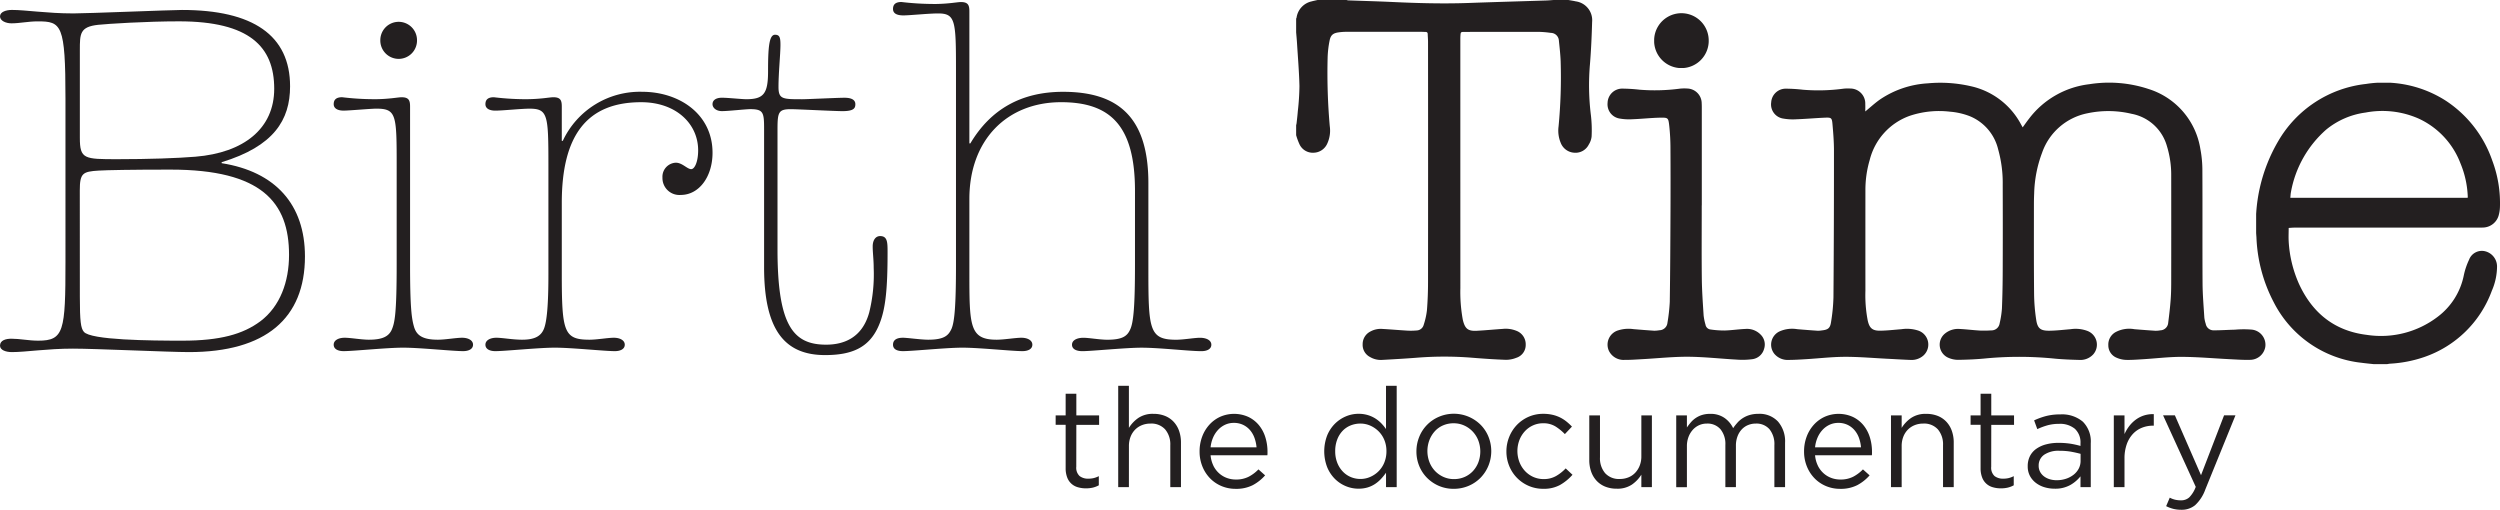 <svg xmlns="http://www.w3.org/2000/svg" xmlns:xlink="http://www.w3.org/1999/xlink" width="382.697" height="78.038" viewBox="0 0 382.697 78.038">
  <defs>
    <clipPath id="clip-path">
      <rect id="Rectangle_583" data-name="Rectangle 583" width="45.31" height="55.1" transform="translate(4228.56 23.312)" fill="none"/>
    </clipPath>
    <clipPath id="clip-path-2">
      <rect id="Rectangle_584" data-name="Rectangle 584" width="37.33" height="43.078" transform="translate(4375.52 35.978)" fill="none"/>
    </clipPath>
    <clipPath id="clip-path-3">
      <rect id="Rectangle_585" data-name="Rectangle 585" width="75.68" height="42.43" transform="translate(4301.27 35.978)" fill="none"/>
    </clipPath>
    <clipPath id="clip-path-4">
      <rect id="Rectangle_586" data-name="Rectangle 586" width="24.08" height="41.556" transform="translate(4276.22 36.846)" fill="none"/>
    </clipPath>
    <clipPath id="clip-path-5">
      <rect id="Rectangle_587" data-name="Rectangle 587" width="8.35" height="8.428" transform="translate(4283.37 25.292)" fill="none"/>
    </clipPath>
    <clipPath id="clip-path-6">
      <rect id="Rectangle_588" data-name="Rectangle 588" width="180.61" height="18.979" transform="translate(4191.74 82.371)" fill="none"/>
    </clipPath>
  </defs>
  <g id="Group_1223" data-name="Group 1223" transform="translate(6124.847 264.688)">
    <path id="Path_1458" data-name="Path 1458" d="M4041.311,25.369c2.126,0,15.1-.532,16.7-.532,10.854,0,16.547,3.872,16.547,11.69,0,5.161-2.5,9.184-10.474,11.613v.152c8.2,1.29,12.751,6.3,12.751,14.27,0,9.488-6,14.649-17.761,14.649-2.96,0-14.346-.531-17.762-.531-3.947,0-7.211.531-9.336.531-.911,0-1.822-.3-1.822-.986,0-.835.911-1.063,1.746-1.063,1.291,0,2.657.3,4.1.3,3.947,0,4.175-1.443,4.175-12.069V38.424c0-11.385-.607-11.841-4.251-11.841-1.442,0-2.732.3-4.023.3-.835,0-1.746-.38-1.746-1.063s.911-.987,1.822-.987c2.125,0,5.389.532,9.336.532m1.063,19.052c0,3.264.683,3.264,5.769,3.264,4.706,0,9.184-.152,11.917-.38,7.438-.607,12.068-4.326,12.068-10.4,0-6.452-3.795-10.323-14.573-10.323-5.01,0-10.93.38-12.373.532-2.808.3-2.808,1.366-2.808,3.871Zm0,24.365c0,3.719.152,4.782.607,5.313.987,1.291,10.247,1.367,15.1,1.367,5.769,0,9.26-.987,11.917-2.961,3.036-2.277,4.4-6.072,4.4-10.171,0-8.046-4.174-13.055-18.141-13.055-5.92,0-9.791.075-11.006.151-2.429.152-2.884.38-2.884,3.037Z" transform="translate(-10155 -288)" fill="#231f20"/>
    <path id="Path_1459" data-name="Path 1459" d="M4087.309,38.5c2.429,0,3.719-.3,4.326-.3,1.139,0,1.291.531,1.291,1.442V63.777c0,6.528.227,8.273.607,9.564s1.29,1.973,3.643,1.973c1.139,0,2.809-.3,3.719-.3s1.67.379,1.67,1.062-.683.987-1.518.987c-1.594,0-6.6-.531-9.184-.531-2.505,0-7.591.531-9.109.531-.835,0-1.518-.3-1.518-.987s.759-1.062,1.67-1.062,2.581.3,3.719.3c2.126,0,3.037-.531,3.492-1.518.455-1.063.759-2.353.759-10.019V48.9c0-7.969,0-8.956-3.112-8.956-.835,0-4.175.3-5.01.3-.986,0-1.518-.379-1.518-.986s.3-1.063,1.291-1.063a40.8,40.8,0,0,0,4.782.3m6.679-9.033a2.809,2.809,0,1,1-5.617,0,2.808,2.808,0,0,1,5.617,0" transform="translate(-10155 -288)" fill="#231f20"/>
    <path id="Path_1460" data-name="Path 1460" d="M4139.227,46.7c0,3.643-2.05,6.452-4.859,6.452a2.592,2.592,0,0,1-2.807-2.657,2.147,2.147,0,0,1,2.048-2.277c.987,0,1.746.987,2.353.987.532,0,1.063-1.139,1.063-2.885,0-4.022-3.339-7.362-8.729-7.362-8.425,0-12.145,5.237-12.145,15.408V65.143c0,8.956.3,10.171,4.251,10.171,1.139,0,2.808-.3,3.719-.3s1.671.38,1.671,1.063-.684.987-1.519.987c-1.594,0-6.6-.532-9.184-.532-2.5,0-7.59.532-9.109.532-.834,0-1.518-.3-1.518-.987s.759-1.063,1.67-1.063,2.505.3,3.947.3c1.9,0,2.884-.531,3.34-1.67s.684-3.719.684-8.349V48.6c0-7.667-.077-8.653-2.885-8.653-1.291,0-4.1.3-5.238.3-.986,0-1.518-.379-1.518-.987s.3-1.062,1.29-1.062a41.015,41.015,0,0,0,4.783.3c2.428,0,3.719-.3,4.326-.3,1.139,0,1.29.531,1.29,1.442v5.237h.152a13.034,13.034,0,0,1,12.145-7.514c5.693,0,10.779,3.415,10.779,9.336" transform="translate(-10155 -288)" fill="#231f20"/>
    <path id="Path_1461" data-name="Path 1461" d="M4149.625,30.151c0,1.442-.3,4.327-.3,6.452,0,1.9.607,1.9,3.643,1.9.76,0,5.39-.227,6.453-.227,1.29,0,1.669.455,1.669.987,0,.607-.228,1.062-1.973,1.062-1.215,0-6.984-.3-7.894-.3-1.9,0-2.05.455-2.05,3.112V61.5c0,11.69,2.429,14.574,7.439,14.574,2.732,0,5.541-1.063,6.6-4.934a24.3,24.3,0,0,0,.684-6.831c0-1.215-.152-2.353-.152-3.264,0-.987.455-1.594,1.138-1.594,1.139,0,1.139.987,1.139,2.505,0,5.617-.3,8.805-1.366,11.234-1.443,3.34-4.1,4.478-8.2,4.478-6.148,0-9.336-3.795-9.336-13.435v-21.1c0-2.581-.076-3.112-2.125-3.112-.683,0-3.34.3-4.327.3-.911,0-1.442-.531-1.442-1.062,0-.608.531-.987,1.442-.987s3.036.227,3.719.227c2.657,0,3.34-.834,3.34-4.25,0-3.644.152-5.617,1.063-5.617.683,0,.835.379.835,1.518" transform="translate(-10155 -288)" fill="#231f20"/>
    <path id="Path_1462" data-name="Path 1462" d="M4172.927,23.927c2.429,0,3.719-.3,4.327-.3,1.138,0,1.29.532,1.29,1.443v20.19h.152c3.112-5.237,7.818-7.894,14.194-7.894,8.5,0,13.056,3.947,13.056,13.966v12.98c0,9.412.075,11.006,4.25,11.006,1.139,0,2.809-.3,3.644-.3.986,0,1.745.379,1.745,1.062s-.683.987-1.518.987c-1.9,0-6.376-.531-9.184-.531-2.429,0-7.666.531-9.033.531-.911,0-1.594-.3-1.594-.987s.759-1.062,1.746-1.062c.835,0,2.5.3,3.643.3,2.278,0,3.036-.531,3.492-1.518.531-1.063.759-3.567.759-10.019V52.543c0-9.944-3.719-13.587-11.31-13.587-8.273,0-14.042,5.769-14.042,14.8V64.839c0,8.35,0,10.475,4.175,10.475,1.138,0,2.884-.3,3.795-.3s1.67.379,1.67,1.062-.683.987-1.518.987c-1.594,0-6.6-.531-9.185-.531-2.5,0-7.59.531-9.108.531-.911,0-1.518-.3-1.518-.987,0-.379.152-1.062,1.518-1.062.683,0,2.732.3,3.871.3,2.5,0,3.112-.683,3.567-1.67.456-1.062.683-3.491.683-9.867V34.022c0-7.514-.075-8.653-2.732-8.653-1.442,0-4.327.3-5.314.3-1.138,0-1.593-.38-1.593-.987s.3-1.063,1.29-1.063a42.551,42.551,0,0,0,4.782.3" transform="translate(-10155 -288)" fill="#231f20"/>
    <g id="Group_1195" data-name="Group 1195" transform="translate(-10155 -288)">
      <g id="Group_1194" data-name="Group 1194" clip-path="url(#clip-path)">
        <path id="Path_1463" data-name="Path 1463" d="M4270.238,23.312c.379.069.761.122,1.135.21a2.91,2.91,0,0,1,2.5,3.145c-.059,2.146-.156,4.293-.327,6.432a37.384,37.384,0,0,0,.149,7.917,19.91,19.91,0,0,1,.1,3.189,2.826,2.826,0,0,1-.426,1.22,2.267,2.267,0,0,1-2.211,1.266,2.371,2.371,0,0,1-2.095-1.519,4.853,4.853,0,0,1-.327-2.5,79.071,79.071,0,0,0,.319-10c-.041-1.052-.162-2.1-.27-3.149a1.246,1.246,0,0,0-1.223-1.176,15.372,15.372,0,0,0-1.774-.156c-3.813-.011-7.626,0-11.439.006-.59,0-.6.017-.636.61-.012.181-.013.364-.013.546q0,19.016.005,38.032a23.517,23.517,0,0,0,.356,4.783c.011.06.023.119.037.178.327,1.305.79,1.673,2.14,1.6,1.321-.07,2.637-.2,3.956-.288a4.346,4.346,0,0,1,2.072.287,2.2,2.2,0,0,1,1.441,2.122,2.056,2.056,0,0,1-1.452,2.021,4.231,4.231,0,0,1-1.59.305c-1.721-.061-3.44-.181-5.157-.32a53.347,53.347,0,0,0-8.508,0c-1.766.139-3.534.238-5.3.334a3.224,3.224,0,0,1-1.816-.44A2.086,2.086,0,0,1,4238.746,76a2.161,2.161,0,0,1,1.194-1.946,3.279,3.279,0,0,1,1.792-.392c1.309.075,2.614.189,3.921.266A10.388,10.388,0,0,0,4247,73.9a1.15,1.15,0,0,0,1.084-.84,11.34,11.34,0,0,0,.5-2.224c.117-1.438.17-2.884.171-4.327q.018-18.4,0-36.794c0-.4-.04-.8-.05-1.2-.008-.234-.131-.316-.347-.316s-.437-.017-.655-.017q-5.758,0-11.512,0a8.6,8.6,0,0,0-1.087.08c-.87.113-1.253.408-1.418,1.265a15.442,15.442,0,0,0-.3,2.56,92.859,92.859,0,0,0,.327,10.547,4.754,4.754,0,0,1-.388,2.666,2.34,2.34,0,0,1-2.068,1.39,2.246,2.246,0,0,1-2.154-1.238,9.541,9.541,0,0,1-.538-1.448V42.476a2.647,2.647,0,0,0,.068-.309c.067-.614.143-1.227.189-1.843a37.4,37.4,0,0,0,.249-3.838c-.052-2.2-.239-4.4-.375-6.6-.033-.54-.086-1.079-.131-1.618V26.154a.519.519,0,0,0,.062-.123,2.971,2.971,0,0,1,2.315-2.508c.3-.083.6-.141.9-.211h4.445a1.191,1.191,0,0,0,.237.058c2.253.083,4.507.141,6.759.246,3.9.184,7.8.29,11.705.15,3.95-.143,7.9-.251,11.851-.378.381-.012.764-.05,1.146-.076Z" fill="#231f20"/>
      </g>
    </g>
    <g id="Group_1198" data-name="Group 1198" transform="translate(-10155 -288)">
      <g id="Group_1197" data-name="Group 1197" clip-path="url(#clip-path-2)">
        <path id="Path_1464" data-name="Path 1464" d="M4393.531,79.056c-.624-.069-1.249-.125-1.87-.21a17.132,17.132,0,0,1-13.458-9.29,23.231,23.231,0,0,1-2.638-9.942,24.939,24.939,0,0,1,3.326-14.678,17.786,17.786,0,0,1,13.443-8.772,17.572,17.572,0,0,1,12.237,2.577,17.947,17.947,0,0,1,7.1,9.161,18.461,18.461,0,0,1,1.168,7.173,5.023,5.023,0,0,1-.159,1.077,2.548,2.548,0,0,1-2.471,1.993c-.169.009-.339.01-.509.01q-14.136,0-28.272,0c-.312,0-.623.032-.927.049,0,.706-.038,1.373,0,2.034a18.465,18.465,0,0,0,1.582,6.541c2.055,4.46,5.447,7.194,10.372,7.794a14.3,14.3,0,0,0,10.857-2.768,10.53,10.53,0,0,0,4-6.36,10.637,10.637,0,0,1,.8-2.366,2.091,2.091,0,0,1,2.525-1.286,2.4,2.4,0,0,1,1.76,2.325,9.4,9.4,0,0,1-.8,3.711,16.822,16.822,0,0,1-10.373,10.146,19.3,19.3,0,0,1-5.2,1.009c-.153.009-.3.046-.456.069ZM4407.9,53.593c.008-.095.017-.143.015-.19a14.667,14.667,0,0,0-1.119-5.088,12.386,12.386,0,0,0-6.4-6.85,13.763,13.763,0,0,0-8.122-.924,12.02,12.02,0,0,0-6.036,2.616,16.652,16.652,0,0,0-5.386,9.546c-.06.287-.066.586-.1.89Z" fill="#231f20"/>
      </g>
    </g>
    <g id="Group_1201" data-name="Group 1201" transform="translate(-10155 -288)">
      <g id="Group_1200" data-name="Group 1200" clip-path="url(#clip-path-3)">
        <path id="Path_1465" data-name="Path 1465" d="M4315.695,40.368c.763-.626,1.459-1.272,2.227-1.813a14.529,14.529,0,0,1,7.319-2.485,20.787,20.787,0,0,1,6.583.435,11.512,11.512,0,0,1,7.7,5.84c.081.145.162.29.259.461.336-.458.64-.9.965-1.315a13.561,13.561,0,0,1,9.222-5.286,19.271,19.271,0,0,1,9.093.735,11.5,11.5,0,0,1,7.917,9.168,17.493,17.493,0,0,1,.311,3.361c.031,5.732-.007,11.463.027,17.2.01,1.755.164,3.51.272,5.265a5.044,5.044,0,0,0,.216.955,1.207,1.207,0,0,0,1.233.99c1.077,0,2.153-.075,3.228-.1a15.45,15.45,0,0,1,2.535-.014,2.328,2.328,0,0,1,2.115,2.685,2.382,2.382,0,0,1-2.393,1.946c-1.016.028-2.036-.05-3.054-.1-2.434-.121-4.869-.344-7.3-.356-1.948-.011-3.9.235-5.847.355-.907.056-1.819.13-2.726.109a3.939,3.939,0,0,1-1.434-.331,2.043,2.043,0,0,1-1.27-1.927,2.171,2.171,0,0,1,1.085-1.979,4.424,4.424,0,0,1,2.889-.464q1.63.137,3.265.244a3.935,3.935,0,0,0,.722-.068,1.239,1.239,0,0,0,1.2-1.12c.154-1.214.3-2.431.387-3.649.073-.991.079-1.99.079-2.983q.012-7.978,0-15.958a14.958,14.958,0,0,0-.655-4.483,6.942,6.942,0,0,0-5.409-4.952,15.366,15.366,0,0,0-6.751-.083,9.257,9.257,0,0,0-6.956,6.056,19,19,0,0,0-1.208,6.222c-.027.594-.038,1.189-.038,1.784,0,4.517-.017,9.035.026,13.552a28.271,28.271,0,0,0,.327,4.016c.2,1.317.668,1.671,2.01,1.657,1.089-.012,2.176-.144,3.263-.235a5.145,5.145,0,0,1,2.542.259,2.248,2.248,0,0,1,.909,3.6,2.671,2.671,0,0,1-2.134.847c-1.2-.031-2.4-.077-3.6-.183a54.555,54.555,0,0,0-10.537-.067c-1.471.153-2.955.217-4.433.236a3.681,3.681,0,0,1-1.6-.376,2.185,2.185,0,0,1-.349-3.678,3.143,3.143,0,0,1,2.144-.675c1.053.049,2.1.186,3.155.247a16.33,16.33,0,0,0,1.742-.025,1.261,1.261,0,0,0,1.286-1.072,14.418,14.418,0,0,0,.352-2.259c.081-1.94.113-3.881.12-5.823q.024-6.556,0-13.115a18.961,18.961,0,0,0-.695-5.432,7.318,7.318,0,0,0-4.282-5.062,10.683,10.683,0,0,0-3.108-.718,14.112,14.112,0,0,0-6.21.657,9.657,9.657,0,0,0-6.064,6.735,16.141,16.141,0,0,0-.659,4.669q-.006,7.686,0,15.374a20.54,20.54,0,0,0,.36,4.561c.259,1.126.71,1.542,1.873,1.531,1.1-.012,2.2-.144,3.3-.229a5.574,5.574,0,0,1,2.481.188,2.258,2.258,0,0,1,.816,3.886,2.723,2.723,0,0,1-1.893.632c-1.224-.043-2.447-.125-3.671-.185-2.145-.109-4.289-.3-6.433-.292-1.962.007-3.921.238-5.883.359-.909.057-1.818.11-2.727.116a2.651,2.651,0,0,1-2.188-.965,2.242,2.242,0,0,1,.779-3.382,4.724,4.724,0,0,1,2.736-.362c1.05.089,2.1.172,3.154.243a3.556,3.556,0,0,0,.615-.051c.945-.1,1.28-.335,1.416-1.262a27.586,27.586,0,0,0,.373-3.794q.086-11.238.078-22.475c0-1.356-.109-2.714-.229-4.067-.081-.932-.185-1.009-1.112-.971-1.455.06-2.907.194-4.36.245a8.632,8.632,0,0,1-2.164-.123,2.188,2.188,0,0,1-1.745-2.459,2.226,2.226,0,0,1,2.174-2.1,23.931,23.931,0,0,1,2.682.161,28.662,28.662,0,0,0,6.064-.141,5.638,5.638,0,0,1,1.161-.042,2.293,2.293,0,0,1,2.322,2.387c.018.375,0,.75,0,1.125" fill="#231f20"/>
      </g>
    </g>
    <g id="Group_1204" data-name="Group 1204" transform="translate(-10155 -288)">
      <g id="Group_1203" data-name="Group 1203" clip-path="url(#clip-path-4)">
        <path id="Path_1466" data-name="Path 1466" d="M4290.653,54.748c0,3.74-.03,7.481.012,11.22.021,1.878.158,3.756.276,5.631a8.435,8.435,0,0,0,.291,1.422.873.873,0,0,0,.734.723,14.513,14.513,0,0,0,2.2.161c1.077-.032,2.15-.2,3.227-.242a2.9,2.9,0,0,1,2.28.874,2.12,2.12,0,0,1,.52,2.19,2.151,2.151,0,0,1-1.831,1.574,11.694,11.694,0,0,1-2.39.057c-2.459-.134-4.915-.418-7.373-.435-2.324-.015-4.65.238-6.976.366-.92.05-1.842.123-2.762.113a2.5,2.5,0,0,1-2.421-1.388,2.281,2.281,0,0,1,1.429-3.133,5.256,5.256,0,0,1,2.337-.185c1.052.086,2.1.174,3.155.241a4.38,4.38,0,0,0,.8-.071,1.256,1.256,0,0,0,1.24-1.12,27.467,27.467,0,0,0,.359-3.21c.069-4.6.089-9.2.11-13.8q.022-4.827-.005-9.654a32.47,32.47,0,0,0-.186-3.522c-.141-1.2-.158-1.26-1.4-1.235-1.394.028-2.784.187-4.179.238a8.435,8.435,0,0,1-2.091-.117,2.2,2.2,0,0,1-1.769-2.377,2.237,2.237,0,0,1,2.206-2.192,24.923,24.923,0,0,1,2.681.165,29,29,0,0,0,6.029-.14,6.334,6.334,0,0,1,1.269-.039,2.27,2.27,0,0,1,2.221,2.258c.015.23.016.461.016.692q0,7.469,0,14.936" fill="#231f20"/>
      </g>
    </g>
    <g id="Group_1207" data-name="Group 1207" transform="translate(-10155 -288)">
      <g id="Group_1206" data-name="Group 1206" clip-path="url(#clip-path-5)">
        <path id="Path_1467" data-name="Path 1467" d="M4283.366,29.442a4.178,4.178,0,0,1,8.355.012,4.179,4.179,0,1,1-8.355-.012" fill="#231f20"/>
      </g>
    </g>
    <g id="Group_1210" data-name="Group 1210" transform="translate(-10155 -288)">
      <g id="Group_1209" data-name="Group 1209" clip-path="url(#clip-path-6)">
        <path id="Path_1468" data-name="Path 1468" d="M4194.909,94.762a1.722,1.722,0,0,0,.51,1.424,2.094,2.094,0,0,0,1.339.4,3.557,3.557,0,0,0,.8-.085,3.6,3.6,0,0,0,.8-.3v1.4a3.7,3.7,0,0,1-.9.351,4.589,4.589,0,0,1-1.074.116,4.29,4.29,0,0,1-1.232-.17,2.41,2.41,0,0,1-1.637-1.508,3.9,3.9,0,0,1-.234-1.424V88.343h-1.53V86.9h1.53V83.583h1.637V86.9h3.485v1.445h-3.485Z" fill="#231f20"/>
        <path id="Path_1469" data-name="Path 1469" d="M4202.964,97.886h-1.637V82.371h1.637v6.44a5.159,5.159,0,0,1,1.445-1.52,3.945,3.945,0,0,1,2.317-.627,4.646,4.646,0,0,1,1.774.319,3.674,3.674,0,0,1,1.317.9,3.95,3.95,0,0,1,.829,1.392,5.316,5.316,0,0,1,.288,1.786v6.822H4209.3V91.467a3.534,3.534,0,0,0-.785-2.422,2.846,2.846,0,0,0-2.253-.893,3.475,3.475,0,0,0-1.307.244,3.052,3.052,0,0,0-1.053.7,3.194,3.194,0,0,0-.69,1.094,3.866,3.866,0,0,0-.244,1.4Z" fill="#231f20"/>
        <path id="Path_1470" data-name="Path 1470" d="M4215.885,94.581a3.828,3.828,0,0,0,.872,1.169,3.635,3.635,0,0,0,1.19.722,3.938,3.938,0,0,0,1.381.245,4.221,4.221,0,0,0,1.966-.425,5.829,5.829,0,0,0,1.5-1.127l1.021.914a6.718,6.718,0,0,1-1.892,1.5,5.573,5.573,0,0,1-2.635.564,5.5,5.5,0,0,1-2.126-.415,5.3,5.3,0,0,1-1.747-1.169,5.569,5.569,0,0,1-1.19-1.817,6.024,6.024,0,0,1-.442-2.338,6.386,6.386,0,0,1,.393-2.242,5.641,5.641,0,0,1,1.1-1.828,5.086,5.086,0,0,1,1.668-1.222,5.3,5.3,0,0,1,4.282.011,4.76,4.76,0,0,1,1.615,1.243,5.433,5.433,0,0,1,1,1.849,7.414,7.414,0,0,1,.34,2.274v.234a1.955,1.955,0,0,1-.021.276h-8.693a4.544,4.544,0,0,0,.425,1.584m6.611-2.795a5.626,5.626,0,0,0-.308-1.424,3.813,3.813,0,0,0-.675-1.19,3.269,3.269,0,0,0-1.056-.818,3.222,3.222,0,0,0-1.448-.309,3.1,3.1,0,0,0-1.331.287,3.471,3.471,0,0,0-1.076.787,4.159,4.159,0,0,0-.762,1.179,5.094,5.094,0,0,0-.38,1.488Z" fill="#231f20"/>
        <path id="Path_1471" data-name="Path 1471" d="M4242.324,97.885v-2.21a8.409,8.409,0,0,1-.755.935,5.185,5.185,0,0,1-.923.787,4.367,4.367,0,0,1-1.138.531,4.779,4.779,0,0,1-1.392.191,5.043,5.043,0,0,1-1.934-.383,5.155,5.155,0,0,1-1.68-1.115,5.439,5.439,0,0,1-1.189-1.8,6.794,6.794,0,0,1,0-4.846,5.439,5.439,0,0,1,1.189-1.8,5.319,5.319,0,0,1,1.68-1.126,4.943,4.943,0,0,1,1.934-.393,4.863,4.863,0,0,1,1.4.191,4.7,4.7,0,0,1,1.148.51,5,5,0,0,1,.924.744,6.647,6.647,0,0,1,.733.893V82.37h1.636V97.885Zm-.265-7.238a4.018,4.018,0,0,0-.893-1.332,4.174,4.174,0,0,0-1.276-.857,3.7,3.7,0,0,0-1.476-.307,3.981,3.981,0,0,0-1.51.286,3.531,3.531,0,0,0-1.222.824,3.947,3.947,0,0,0-.828,1.333,4.884,4.884,0,0,0-.309,1.787,4.745,4.745,0,0,0,.309,1.755,4.1,4.1,0,0,0,.839,1.343,3.633,3.633,0,0,0,1.232.857,3.8,3.8,0,0,0,1.489.295,3.7,3.7,0,0,0,1.476-.306,4.174,4.174,0,0,0,1.276-.857,4,4,0,0,0,.893-1.342,4.525,4.525,0,0,0,.329-1.745,4.44,4.44,0,0,0-.329-1.734" fill="#231f20"/>
        <path id="Path_1472" data-name="Path 1472" d="M4258,94.6a5.745,5.745,0,0,1-1.2,1.839,5.616,5.616,0,0,1-1.827,1.243,5.764,5.764,0,0,1-2.3.457,5.611,5.611,0,0,1-2.274-.457,5.749,5.749,0,0,1-1.806-1.233,5.538,5.538,0,0,1-1.191-1.817,5.8,5.8,0,0,1-.424-2.21,5.884,5.884,0,0,1,.424-2.221,5.584,5.584,0,0,1,3.008-3.082,5.809,5.809,0,0,1,6.407,1.233,5.511,5.511,0,0,1,1.19,1.817A5.908,5.908,0,0,1,4258,94.6m-1.551-3.864a4.177,4.177,0,0,0-.862-1.367,4.108,4.108,0,0,0-1.295-.922,3.845,3.845,0,0,0-1.616-.34,4,4,0,0,0-1.636.329,3.645,3.645,0,0,0-1.265.912,4.325,4.325,0,0,0-.818,1.356,4.758,4.758,0,0,0,.01,3.34,4.171,4.171,0,0,0,.85,1.356,4.075,4.075,0,0,0,1.287.912,3.844,3.844,0,0,0,1.614.339,4.014,4.014,0,0,0,1.638-.328,3.849,3.849,0,0,0,1.274-.9,4.168,4.168,0,0,0,.83-1.346,4.773,4.773,0,0,0-.011-3.339" fill="#231f20"/>
        <path id="Path_1473" data-name="Path 1473" d="M4268.986,97.537a5.153,5.153,0,0,1-2.6.6,5.485,5.485,0,0,1-2.243-.457,5.582,5.582,0,0,1-2.965-3.05,5.8,5.8,0,0,1-.425-2.21,5.881,5.881,0,0,1,.425-2.221,5.74,5.74,0,0,1,1.179-1.839,5.593,5.593,0,0,1,1.786-1.243,5.469,5.469,0,0,1,2.243-.457,6.291,6.291,0,0,1,1.424.149,5.327,5.327,0,0,1,1.169.414,5.389,5.389,0,0,1,.977.627,8.835,8.835,0,0,1,.829.765l-1.084,1.148a7.78,7.78,0,0,0-1.434-1.169,3.5,3.5,0,0,0-1.9-.489,3.705,3.705,0,0,0-1.551.329,3.807,3.807,0,0,0-1.254.912,4.245,4.245,0,0,0-.829,1.356,4.765,4.765,0,0,0,.011,3.34,4.289,4.289,0,0,0,.849,1.367,3.925,3.925,0,0,0,1.276.912,3.88,3.88,0,0,0,1.6.328,3.725,3.725,0,0,0,1.881-.468,6.317,6.317,0,0,0,1.477-1.169l1.041.978a7.4,7.4,0,0,1-1.881,1.543" fill="#231f20"/>
        <path id="Path_1474" data-name="Path 1474" d="M4281.409,86.9h1.614V97.886h-1.614V95.973a5.175,5.175,0,0,1-1.446,1.52,3.952,3.952,0,0,1-2.317.627,4.642,4.642,0,0,1-1.774-.319,3.662,3.662,0,0,1-1.317-.9,3.95,3.95,0,0,1-.829-1.392,5.292,5.292,0,0,1-.288-1.786V86.9h1.638v6.419a3.53,3.53,0,0,0,.785,2.422,2.843,2.843,0,0,0,2.253.893,3.453,3.453,0,0,0,1.307-.244,2.919,2.919,0,0,0,1.041-.7,3.388,3.388,0,0,0,.691-1.094,3.738,3.738,0,0,0,.256-1.4Z" fill="#231f20"/>
        <path id="Path_1475" data-name="Path 1475" d="M4296.126,88a4.217,4.217,0,0,1,.839-.7,4.051,4.051,0,0,1,1.053-.468,4.682,4.682,0,0,1,1.307-.17,3.864,3.864,0,0,1,3,1.179,4.609,4.609,0,0,1,1.084,3.242v6.8h-1.636V91.467a3.612,3.612,0,0,0-.755-2.455,2.64,2.64,0,0,0-2.094-.86,3.084,3.084,0,0,0-1.168.223,2.731,2.731,0,0,0-.967.659,3.174,3.174,0,0,0-.659,1.073,4.011,4.011,0,0,0-.245,1.445v6.334h-1.615V91.425a3.543,3.543,0,0,0-.754-2.413,2.617,2.617,0,0,0-2.073-.86,2.854,2.854,0,0,0-1.211.255,2.917,2.917,0,0,0-.967.722,3.459,3.459,0,0,0-.648,1.1,3.96,3.96,0,0,0-.234,1.392v6.27h-1.636V86.9h1.636v1.849a8.945,8.945,0,0,1,.606-.787,3.7,3.7,0,0,1,1.711-1.126,4.059,4.059,0,0,1,1.232-.17,3.693,3.693,0,0,1,2.211.627,4.058,4.058,0,0,1,1.318,1.562,6.872,6.872,0,0,1,.669-.85" fill="#231f20"/>
        <path id="Path_1476" data-name="Path 1476" d="M4308.42,94.581a3.844,3.844,0,0,0,.872,1.169,3.655,3.655,0,0,0,1.19.722,3.938,3.938,0,0,0,1.381.245,4.223,4.223,0,0,0,1.967-.425,5.85,5.85,0,0,0,1.5-1.127l1.02.914a6.718,6.718,0,0,1-1.892,1.5,5.573,5.573,0,0,1-2.636.564,5.5,5.5,0,0,1-2.125-.415,5.293,5.293,0,0,1-1.747-1.169,5.58,5.58,0,0,1-1.191-1.817,6.042,6.042,0,0,1-.442-2.338,6.365,6.365,0,0,1,.394-2.242,5.638,5.638,0,0,1,1.1-1.828,5.107,5.107,0,0,1,1.668-1.222,5.3,5.3,0,0,1,4.282.011,4.752,4.752,0,0,1,1.616,1.243,5.433,5.433,0,0,1,1,1.849,7.443,7.443,0,0,1,.339,2.274v.234a1.82,1.82,0,0,1-.021.276H4308a4.523,4.523,0,0,0,.424,1.584m6.611-2.795a5.667,5.667,0,0,0-.307-1.424,3.787,3.787,0,0,0-.676-1.19,3.257,3.257,0,0,0-1.056-.818,3.219,3.219,0,0,0-1.448-.309,3.108,3.108,0,0,0-1.331.287,3.48,3.48,0,0,0-1.076.787,4.156,4.156,0,0,0-.761,1.179,5.018,5.018,0,0,0-.38,1.488Z" fill="#231f20"/>
        <path id="Path_1477" data-name="Path 1477" d="M4321.258,97.886h-1.636V86.9h1.636v1.913a5.159,5.159,0,0,1,1.445-1.52,3.952,3.952,0,0,1,2.317-.627,4.646,4.646,0,0,1,1.774.319,3.674,3.674,0,0,1,1.317.9,3.936,3.936,0,0,1,.829,1.392,5.268,5.268,0,0,1,.288,1.786v6.822h-1.638V91.467a3.534,3.534,0,0,0-.785-2.422,2.844,2.844,0,0,0-2.253-.893,3.472,3.472,0,0,0-1.307.244,3.065,3.065,0,0,0-1.053.7,3.194,3.194,0,0,0-.69,1.094,3.887,3.887,0,0,0-.244,1.4Z" fill="#231f20"/>
        <path id="Path_1478" data-name="Path 1478" d="M4334.966,94.762a1.722,1.722,0,0,0,.51,1.424,2.094,2.094,0,0,0,1.339.4,3.553,3.553,0,0,0,.8-.085,3.608,3.608,0,0,0,.8-.3v1.4a3.7,3.7,0,0,1-.9.351,4.582,4.582,0,0,1-1.074.116,4.29,4.29,0,0,1-1.232-.17,2.415,2.415,0,0,1-1.637-1.508,3.9,3.9,0,0,1-.234-1.424V88.343h-1.53V86.9h1.53V83.583h1.637V86.9h3.485v1.445h-3.485Z" fill="#231f20"/>
        <path id="Path_1479" data-name="Path 1479" d="M4343.584,88.418a9.947,9.947,0,0,0-1.562.584l-.489-1.339a10.97,10.97,0,0,1,1.849-.669,8.518,8.518,0,0,1,2.147-.245,4.932,4.932,0,0,1,3.464,1.116,4.274,4.274,0,0,1,1.212,3.305v6.716h-1.573V96.228a5.4,5.4,0,0,1-1.541,1.318,4.7,4.7,0,0,1-2.434.574,5.341,5.341,0,0,1-1.5-.213,4.066,4.066,0,0,1-1.318-.648,3.332,3.332,0,0,1-.935-1.073,3.083,3.083,0,0,1-.35-1.509,3.364,3.364,0,0,1,.339-1.541,3.061,3.061,0,0,1,.968-1.116,4.63,4.63,0,0,1,1.488-.68,7.229,7.229,0,0,1,1.9-.234,11.716,11.716,0,0,1,1.85.128,13.306,13.306,0,0,1,1.53.34v-.383a2.822,2.822,0,0,0-.861-2.242,3.541,3.541,0,0,0-2.412-.754,6.568,6.568,0,0,0-1.775.223m-.523,4.516a1.983,1.983,0,0,0-.827,1.679,1.91,1.91,0,0,0,.223.935,2.166,2.166,0,0,0,.6.691,2.76,2.76,0,0,0,.879.436,3.642,3.642,0,0,0,1.048.148,4.471,4.471,0,0,0,1.43-.223,3.819,3.819,0,0,0,1.165-.616,2.929,2.929,0,0,0,.784-.935,2.533,2.533,0,0,0,.286-1.2V92.785q-.615-.17-1.409-.319a10.013,10.013,0,0,0-1.811-.148,3.911,3.911,0,0,0-2.372.616" fill="#231f20"/>
        <path id="Path_1480" data-name="Path 1480" d="M4355.369,97.886h-1.637V86.9h1.637v2.869a5.84,5.84,0,0,1,.744-1.254,5.008,5.008,0,0,1,1.02-.988,4.343,4.343,0,0,1,1.254-.627,4.5,4.5,0,0,1,1.466-.191v1.764h-.127a4.5,4.5,0,0,0-1.69.319,3.817,3.817,0,0,0-1.392.956,4.523,4.523,0,0,0-.935,1.583,6.419,6.419,0,0,0-.34,2.179Z" fill="#231f20"/>
        <path id="Path_1481" data-name="Path 1481" d="M4367.738,98.247a6.041,6.041,0,0,1-1.562,2.4,3.211,3.211,0,0,1-2.094.7,5.083,5.083,0,0,1-1.232-.138,5.461,5.461,0,0,1-1.106-.415l.553-1.3a3.521,3.521,0,0,0,.8.308,3.927,3.927,0,0,0,.925.1,1.842,1.842,0,0,0,1.254-.446,4.485,4.485,0,0,0,1-1.616l-5-10.945h1.807l4,9.16,3.528-9.16h1.743Z" fill="#231f20"/>
      </g>
    </g>
  </g>
</svg>
